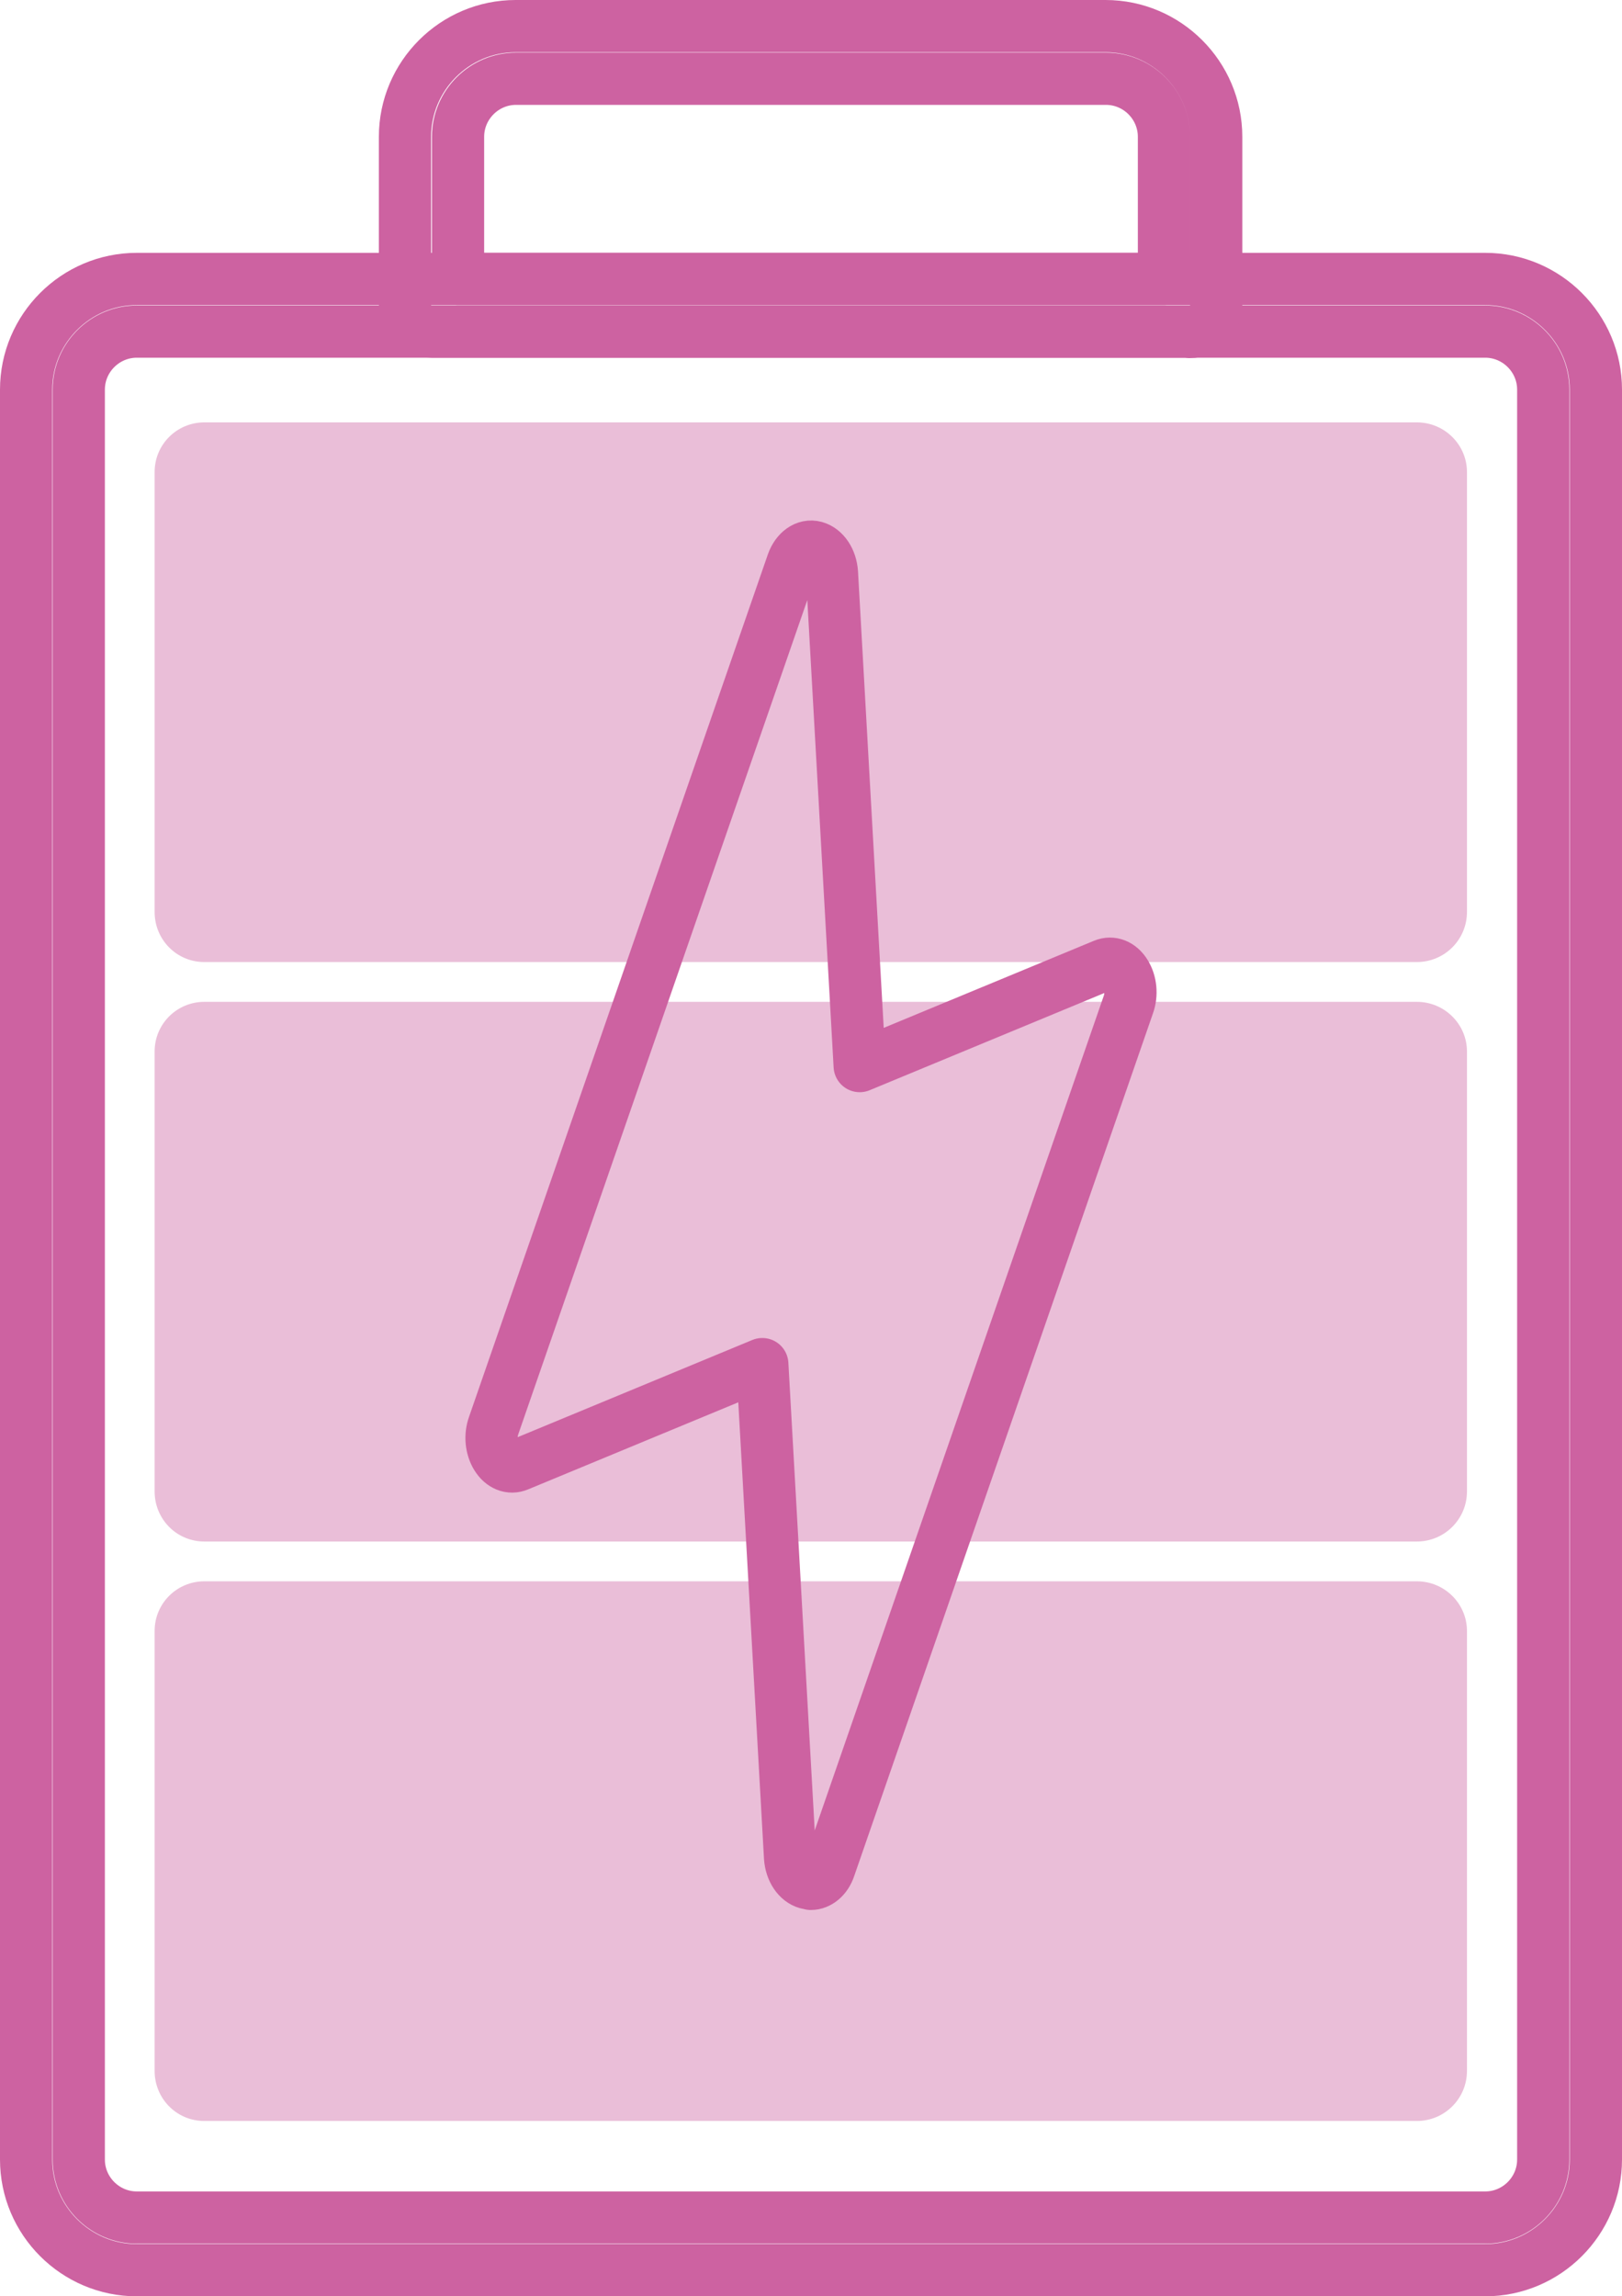<?xml version="1.0" encoding="UTF-8"?><svg id="b" xmlns="http://www.w3.org/2000/svg" viewBox="0 0 39.13 55.4"><g id="c"><path d="M4.93,10.19h29.25c.67,0,1.21.54,1.21,1.2v10.61c0,.67-.54,1.21-1.21,1.21H4.93c-.67,0-1.2-.54-1.2-1.21v-10.61c0-.67.54-1.2,1.2-1.2" fill="#eabed8"/><path d="M4.93,24.17h29.25c.67,0,1.21.54,1.21,1.2v10.61c0,.67-.54,1.21-1.21,1.21H4.93c-.67,0-1.2-.54-1.2-1.21v-10.61c0-.67.54-1.2,1.2-1.2" fill="#eabed8"/><path d="M4.93,38.15h29.25c.67,0,1.21.54,1.21,1.2v10.61c0,.67-.54,1.21-1.21,1.21H4.93c-.67,0-1.2-.54-1.2-1.21v-10.61c0-.67.54-1.2,1.2-1.2" fill="#eabed8"/><path d="M35.83,54.77H3.3c-1.47,0-2.67-1.2-2.67-2.67V9.4c0-1.47,1.2-2.67,2.67-2.67h32.53c1.47,0,2.67,1.2,2.67,2.67v42.7c0,1.47-1.2,2.67-2.67,2.67ZM3.3,8c-.77,0-1.4.63-1.4,1.4v42.7c0,.77.63,1.4,1.4,1.4h32.53c.77,0,1.4-.63,1.4-1.4V9.4c0-.77-.63-1.4-1.4-1.4H3.3Z" fill="none" stroke="#cd62a1" stroke-linecap="round" stroke-linejoin="round" stroke-width="1.26"/><path d="M28.71,8H10.41c-.35,0-.64-.28-.64-.64V3.3c0-1.47,1.2-2.67,2.67-2.67h14.23c1.47,0,2.67,1.2,2.67,2.67v4.07c0,.35-.28.64-.64.64ZM11.05,6.73h17.03v-3.43c0-.77-.63-1.4-1.4-1.4h-14.23c-.77,0-1.4.63-1.4,1.4v3.43Z" fill="none" stroke="#cd62a1" stroke-linecap="round" stroke-linejoin="round" stroke-width="1.26"/><path d="M19.56,45.44s-.06,0-.09-.01c-.22-.06-.39-.31-.41-.62l-.67-11.9-5.89,2.44c-.19.08-.39,0-.52-.21-.13-.21-.16-.5-.07-.75l7.21-20.81c.1-.28.32-.44.54-.38.22.06.39.31.41.62l.67,11.9,5.89-2.44c.19-.08.39,0,.52.21.13.21.16.5.07.75l-7.21,20.82c-.08.24-.26.39-.45.39Z" fill="none" stroke="#cd62a1" stroke-linecap="round" stroke-linejoin="round" stroke-width="1.26"/></g></svg>